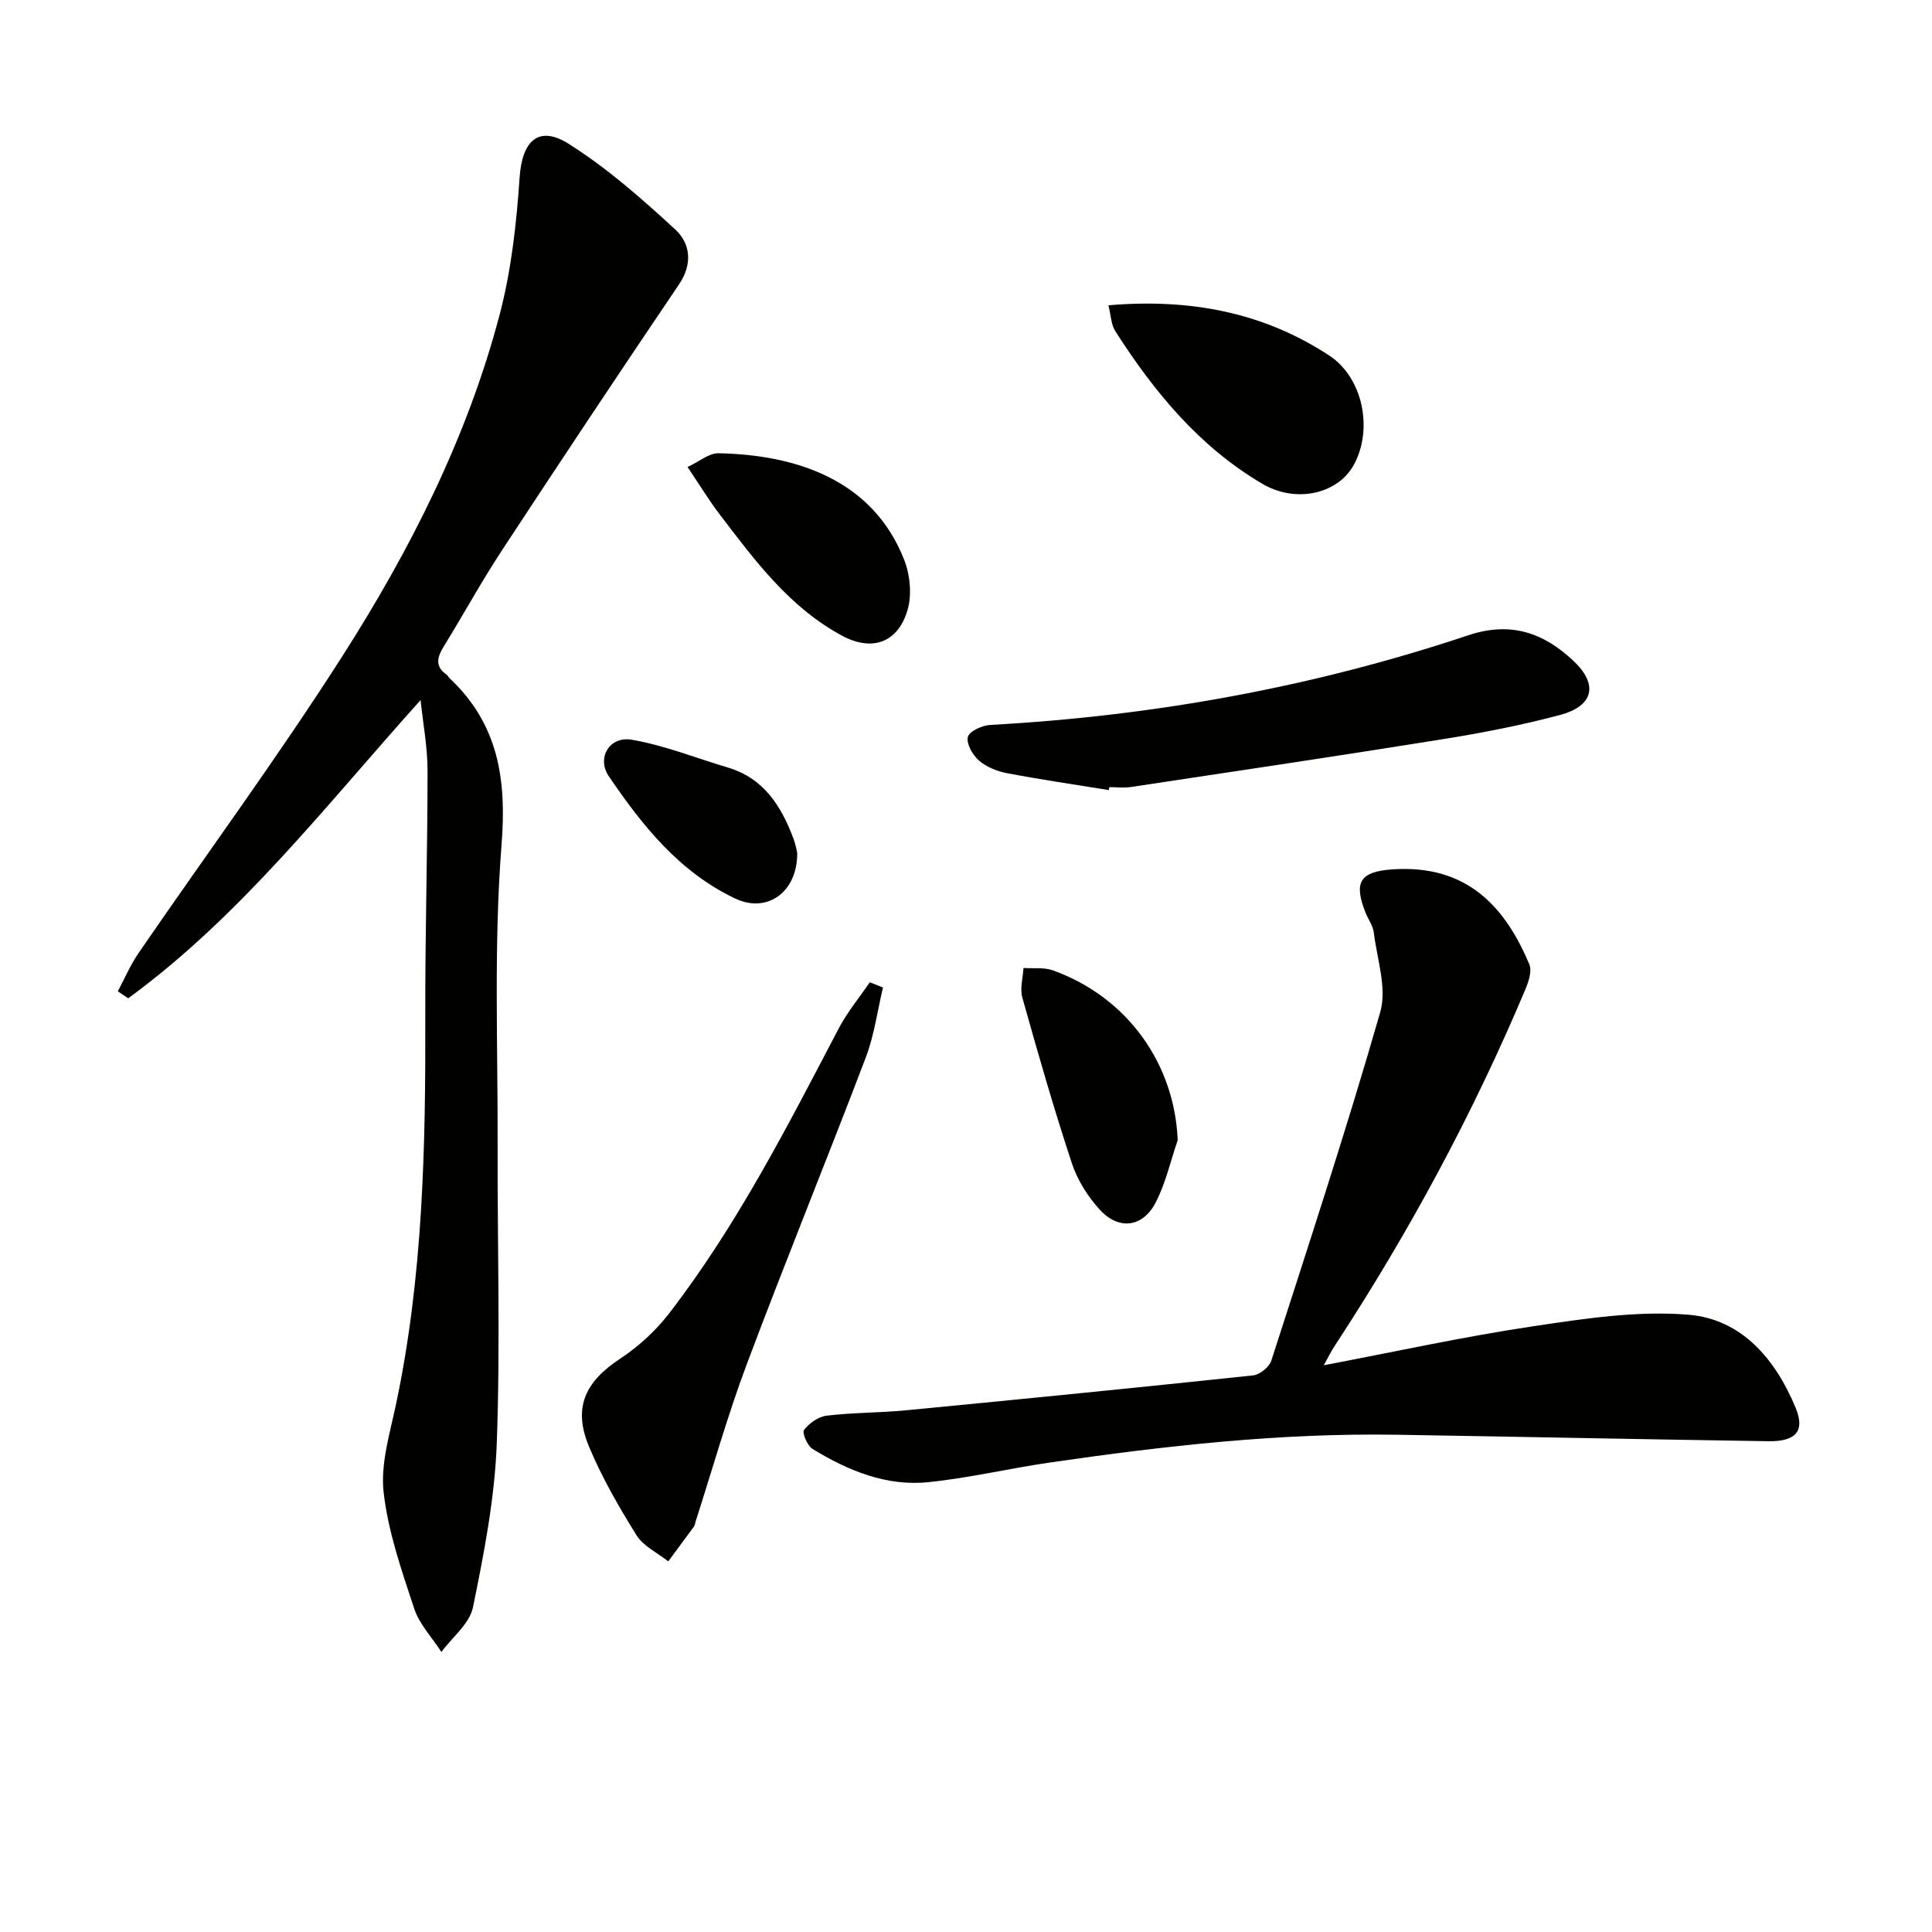 <svg enable-background="new 0 0 400 400" viewBox="0 0 400 400" xmlns="http://www.w3.org/2000/svg"><g fill="#010100"><path d="m87.08 144.94c-19.66 21.87-37.19 44.67-60.54 61.75-.72-.48-1.44-.97-2.15-1.45 1.42-2.65 2.6-5.45 4.29-7.91 14.02-20.43 28.73-40.41 42.07-61.27 14.09-22.04 25.97-45.39 32.68-70.86 2.43-9.22 3.5-18.9 4.15-28.45.51-7.55 3.88-10.95 10.23-6.93 7.91 5.01 15.09 11.32 22 17.7 3.12 2.88 3.65 7.1.77 11.36-12.39 18.32-24.63 36.73-36.76 55.22-4.19 6.39-7.86 13.12-11.88 19.63-1.38 2.23-2.01 4.15.51 5.95.26.19.41.52.65.75 10.06 9.49 11.82 20.85 10.74 34.47-1.63 20.71-.75 41.63-.81 62.46-.06 20.5.57 41.02-.18 61.49-.42 11.36-2.64 22.73-4.92 33.91-.69 3.39-4.28 6.19-6.54 9.26-1.93-2.98-4.56-5.73-5.64-8.99-2.6-7.87-5.39-15.87-6.32-24.02-.67-5.86 1.25-12.11 2.52-18.08 5.64-26.55 6.18-53.44 6.1-80.42-.05-16.98.47-33.95.47-50.93 0-4.89-.94-9.76-1.44-14.64z"/><path d="m274.07 282.66c14.82-2.81 29.07-5.94 43.47-8.09 10.59-1.58 21.49-3.24 32.04-2.37 11.07.91 18.06 9.27 22.21 19.33 1.96 4.75.02 6.94-5.64 6.86-25.63-.39-51.26-.92-76.89-1.34-24.19-.4-48.14 2.29-72.02 5.77-8.37 1.22-16.65 3.19-25.05 4.05-8.73.89-16.65-2.41-23.97-6.89-1.07-.66-2.19-3.36-1.76-3.92 1.08-1.4 2.97-2.76 4.68-2.96 5.44-.65 10.95-.59 16.41-1.11 23.97-2.31 47.94-4.69 71.89-7.23 1.38-.15 3.33-1.71 3.76-3.02 7.73-24 15.6-47.96 22.56-72.18 1.43-4.97-.66-10.98-1.33-16.48-.17-1.43-1.16-2.74-1.71-4.13-2.5-6.29-1.16-8.47 5.47-8.95 15.9-1.13 23.63 8.23 28.44 19.65.58 1.37-.13 3.55-.79 5.12-10.86 25.8-24.09 50.35-39.43 73.76-.79 1.18-1.43 2.49-2.34 4.13z"/><path d="m229.58 163.58c-7.04-1.14-14.09-2.17-21.09-3.5-2.06-.39-4.27-1.28-5.82-2.63-1.3-1.13-2.63-3.47-2.29-4.87.29-1.17 2.94-2.4 4.61-2.49 33.82-1.85 66.88-7.83 98.99-18.56 8.8-2.94 15.62-.52 21.8 5.31 5.19 4.9 4.17 9.34-2.84 11.2-7.84 2.08-15.83 3.65-23.84 4.94-21.62 3.48-43.29 6.69-64.94 9.96-1.47.22-2.99.03-4.49.03-.04.2-.06.4-.09.61z"/><path d="m182.81 204.45c-1.15 4.83-1.8 9.86-3.55 14.47-8.08 21.23-16.67 42.26-24.65 63.53-4.01 10.69-7.1 21.73-10.61 32.62-.1.32-.11.69-.3.95-1.77 2.43-3.57 4.84-5.35 7.25-2.23-1.78-5.15-3.14-6.57-5.42-3.67-5.89-7.18-11.98-9.84-18.37-3.36-8.06-.79-13.41 6.46-18.18 3.78-2.5 7.33-5.74 10.1-9.33 14.07-18.25 24.49-38.7 35.13-59.01 1.78-3.39 4.28-6.41 6.45-9.59.91.35 1.82.71 2.73 1.08z"/><path d="m229.49 63.21c16.83-1.44 32.05 1.42 45.73 10.41 7.03 4.62 9.12 15.4 5.01 22.73-3.32 5.93-11.93 7.9-18.87 3.82-13.05-7.67-22.41-19.04-30.44-31.59-.89-1.39-.92-3.32-1.43-5.37z"/><path d="m243.83 236.06c-1.49 4.34-2.49 8.94-4.59 12.96-2.67 5.1-7.59 5.71-11.5 1.48-2.51-2.72-4.67-6.17-5.83-9.68-3.74-11.33-7.03-22.8-10.25-34.29-.53-1.87.13-4.07.24-6.12 2.04.14 4.25-.17 6.11.5 15.38 5.53 25.18 19.3 25.82 35.15z"/><path d="m142.35 96.69c2.45-1.14 4.44-2.88 6.39-2.85 16.08.31 31.96 5.48 38.46 22.06 1.23 3.14 1.63 7.29.68 10.46-2.02 6.77-7.38 8.58-13.57 5.24-10.88-5.87-18.05-15.58-25.32-25.12-2.12-2.77-3.93-5.76-6.64-9.79z"/><path d="m165.06 176.61c.03 8.22-6.31 12.5-12.78 9.45-11.59-5.47-19.28-15.11-26.23-25.34-2.57-3.79.12-8.36 4.75-7.57 6.76 1.16 13.27 3.79 19.9 5.76 7.47 2.23 11.07 8.02 13.6 14.77.46 1.24.66 2.55.76 2.93z"/></g></svg>